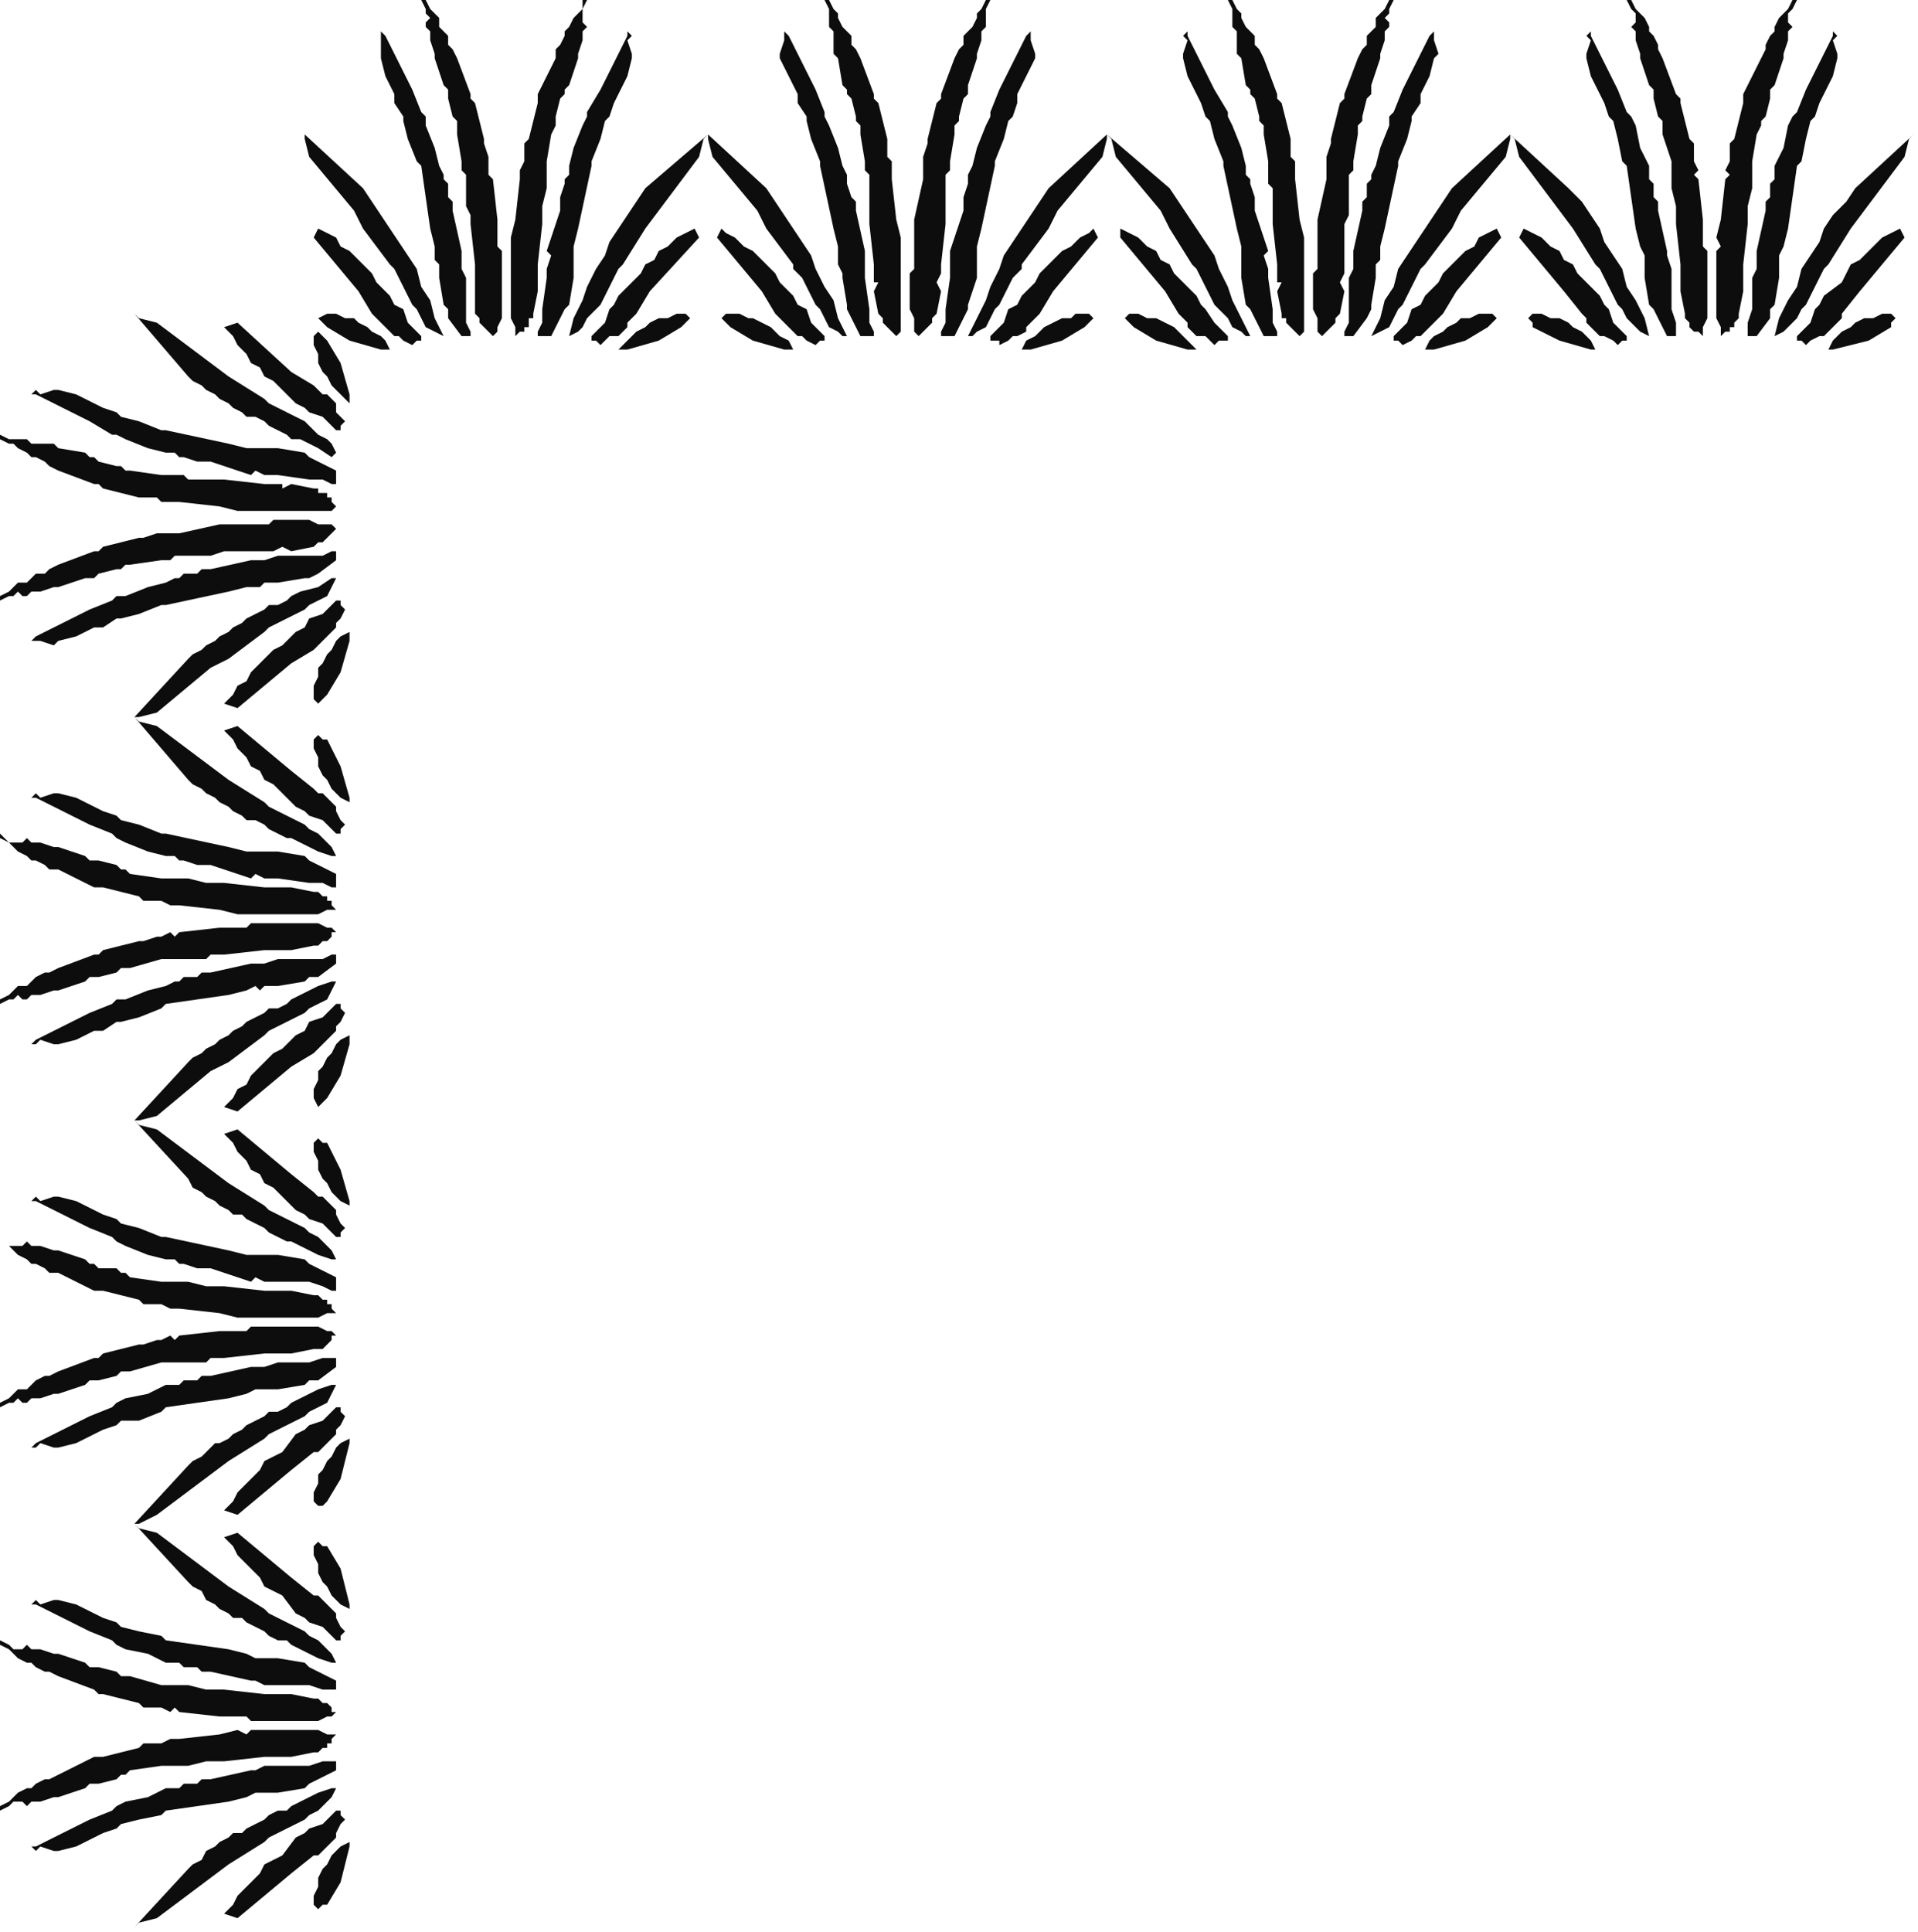 <?xml version="1.0" encoding="UTF-8" standalone="no"?>
<svg
   xmlns:dc="http://purl.org/dc/elements/1.1/"
   xmlns:cc="http://creativecommons.org/ns#"
   xmlns:rdf="http://www.w3.org/1999/02/22-rdf-syntax-ns#"
   xmlns:svg="http://www.w3.org/2000/svg"
   xmlns="http://www.w3.org/2000/svg"
   xmlns:sodipodi="http://sodipodi.sourceforge.net/DTD/sodipodi-0.dtd"
   xmlns:inkscape="http://www.inkscape.org/namespaces/inkscape"
   version="1.0"
   width="113.242mm"
   height="114.035mm"
   id="svg165"
   sodipodi:docname="CRNRN155.WMF">
  <sodipodi:namedview
     pagecolor="#ffffff"
     bordercolor="#666666"
     borderopacity="1"
     objecttolerance="10"
     gridtolerance="10"
     guidetolerance="10"
     inkscape:pageopacity="0"
     inkscape:pageshadow="2"
     inkscape:window-width="640"
     inkscape:window-height="480"
     id="namedview167" />
  <defs
     id="defs3">
    <pattern
       id="WMFhbasepattern"
       patternUnits="userSpaceOnUse"
       width="6"
       height="6"
       x="0"
       y="0" />
  </defs>
  <path
     style="fill:#0e0d0d;fill-rule:evenodd;fill-opacity:1;stroke:none;"
     d="  M 74,383   L 73,383   L 71,384   L 69,384   L 61,384   L 60,384   L 56,384   L 55,383   L 53,383   L 49,383   L 40,382   L 39,381   L 38,382   L 36,381   L 35,381   L 32,381   L 31,380   L 23,378   L 22,378   L 21,377   L 13,374   L 11,373   L 10,373   L 8,372   L 7,371   L 6,371   L 4,370   L 3,369   L 2,368   L 0,367   L 0,366   L 2,367   L 3,368   L 4,368   L 5,368   L 6,367   L 7,368   L 9,368   L 12,369   L 13,369   L 19,371   L 20,372   L 21,372   L 22,372   L 26,373   L 27,374   L 28,374   L 29,374   L 36,376   L 38,376   L 39,376   L 41,376   L 42,376   L 46,377   L 47,377   L 50,377   L 59,378   L 61,378   L 61,378   L 63,378   L 63,378   L 65,378   L 70,379   L 71,379   L 71,379   L 72,380   L 73,380   L 73,380   L 74,381   L 74,382   L 75,382   L 74,383  z "
     id="path5" />
  <path
     style="fill:#0e0d0d;fill-rule:evenodd;fill-opacity:1;stroke:none;"
     d="  M 380,74   L 380,73   L 381,71   L 381,69   L 381,61   L 381,60   L 381,56   L 380,55   L 380,53   L 380,49   L 379,40   L 378,39   L 379,38   L 378,36   L 378,35   L 378,32   L 377,31   L 375,23   L 375,22   L 374,21   L 371,13   L 370,11   L 370,10   L 369,8   L 368,7   L 368,6   L 367,4   L 366,3   L 365,2   L 364,0   L 363,0   L 364,2   L 365,3   L 365,4   L 365,5   L 364,6   L 365,7   L 365,9   L 366,12   L 366,13   L 368,19   L 369,20   L 369,21   L 369,22   L 370,26   L 371,27   L 371,28   L 371,30   L 373,36   L 373,38   L 373,39   L 373,41   L 373,42   L 374,46   L 374,48   L 374,50   L 375,59   L 375,61   L 375,61   L 375,63   L 375,63   L 375,65   L 376,70   L 376,71   L 376,71   L 377,72   L 377,73   L 377,73   L 378,74   L 379,74   L 380,75   L 380,74  z "
     id="path7" />
  <path
     style="fill:#0e0d0d;fill-rule:evenodd;fill-opacity:1;stroke:none;"
     d="  M 74,297   L 73,297   L 71,296   L 69,296   L 61,296   L 60,296   L 56,296   L 55,297   L 53,297   L 49,297   L 40,298   L 39,299   L 38,298   L 36,299   L 35,299   L 32,300   L 31,300   L 23,302   L 22,303   L 21,303   L 13,306   L 11,307   L 10,307   L 8,308   L 7,309   L 6,310   L 4,310   L 3,311   L 2,312   L 0,313   L 0,314   L 2,313   L 3,313   L 4,312   L 5,313   L 6,313   L 7,312   L 9,312   L 12,311   L 13,311   L 19,309   L 20,308   L 21,308   L 22,308   L 26,307   L 27,306   L 28,306   L 29,306   L 36,304   L 38,304   L 39,304   L 41,304   L 42,304   L 46,304   L 47,303   L 50,303   L 59,302   L 61,302   L 61,302   L 63,302   L 63,302   L 65,302   L 70,301   L 71,301   L 71,301   L 72,301   L 73,300   L 73,300   L 74,299   L 74,298   L 75,298   L 74,297  z "
     id="path9" />
  <path
     style="fill:#0e0d0d;fill-rule:evenodd;fill-opacity:1;stroke:none;"
     d="  M 294,74   L 294,73   L 294,71   L 293,69   L 293,61   L 294,60   L 294,56   L 294,55   L 294,53   L 294,49   L 296,40   L 296,39   L 296,38   L 296,36   L 296,35   L 297,32   L 297,31   L 299,23   L 300,22   L 300,21   L 303,13   L 304,11   L 305,10   L 305,8   L 306,7   L 307,6   L 307,4   L 308,3   L 309,2   L 310,0   L 311,0   L 310,2   L 310,3   L 309,4   L 310,5   L 310,6   L 309,7   L 309,9   L 308,12   L 308,13   L 306,19   L 306,20   L 306,21   L 305,22   L 304,26   L 304,27   L 303,28   L 303,30   L 302,36   L 302,38   L 301,39   L 301,41   L 301,42   L 301,46   L 301,48   L 300,50   L 300,59   L 300,61   L 300,61   L 299,63   L 299,63   L 300,65   L 299,70   L 298,71   L 298,71   L 298,72   L 297,73   L 297,73   L 296,74   L 296,74   L 295,75   L 294,74  z "
     id="path11" />
  <path
     style="fill:#0e0d0d;fill-rule:evenodd;fill-opacity:1;stroke:none;"
     d="  M 74,203   L 73,203   L 71,204   L 69,204   L 61,204   L 60,204   L 56,204   L 55,204   L 53,204   L 49,203   L 40,202   L 39,202   L 38,202   L 36,201   L 35,201   L 32,201   L 31,200   L 23,198   L 22,198   L 21,198   L 13,194   L 11,194   L 10,193   L 8,192   L 7,192   L 6,191   L 4,190   L 3,189   L 2,188   L 0,187   L 0,186   L 2,188   L 3,188   L 4,188   L 5,188   L 6,187   L 7,188   L 9,188   L 12,189   L 13,189   L 19,191   L 20,192   L 21,192   L 22,192   L 26,193   L 27,194   L 28,194   L 29,195   L 36,196   L 38,196   L 39,196   L 41,196   L 42,196   L 46,197   L 47,197   L 50,197   L 59,198   L 61,198   L 61,198   L 63,198   L 63,198   L 65,198   L 70,199   L 71,199   L 71,199   L 72,200   L 73,200   L 73,201   L 74,201   L 74,202   L 75,203   L 74,203  z "
     id="path13" />
  <path
     style="fill:#0e0d0d;fill-rule:evenodd;fill-opacity:1;stroke:none;"
     d="  M 201,74   L 201,73   L 201,71   L 201,69   L 201,61   L 201,60   L 201,56   L 201,55   L 201,53   L 200,49   L 199,40   L 199,39   L 199,38   L 199,36   L 198,35   L 198,32   L 198,31   L 196,23   L 195,22   L 195,21   L 192,13   L 191,11   L 190,10   L 190,8   L 189,7   L 188,6   L 187,4   L 187,3   L 186,2   L 185,0   L 184,0   L 185,2   L 185,3   L 185,4   L 185,5   L 185,6   L 186,7   L 186,9   L 186,12   L 187,13   L 188,19   L 189,20   L 189,21   L 190,22   L 191,26   L 191,27   L 192,28   L 192,30   L 193,36   L 193,38   L 194,39   L 194,41   L 194,42   L 194,46   L 194,48   L 194,50   L 195,59   L 195,61   L 195,61   L 195,63   L 196,63   L 195,65   L 196,70   L 197,71   L 197,71   L 197,72   L 198,73   L 198,73   L 199,74   L 199,74   L 200,75   L 201,74  z "
     id="path15" />
  <path
     style="fill:#0e0d0d;fill-rule:evenodd;fill-opacity:1;stroke:none;"
     d="  M 74,117   L 73,117   L 71,117   L 69,116   L 61,116   L 60,117   L 56,117   L 55,117   L 53,117   L 49,117   L 40,119   L 39,119   L 38,119   L 36,119   L 35,119   L 32,120   L 31,120   L 23,122   L 22,123   L 21,123   L 13,126   L 11,127   L 10,128   L 8,128   L 7,129   L 6,130   L 4,130   L 3,131   L 2,132   L 0,133   L 0,134   L 2,133   L 3,133   L 4,132   L 5,133   L 6,133   L 7,132   L 9,132   L 12,131   L 13,131   L 19,129   L 20,129   L 21,129   L 22,128   L 26,127   L 27,127   L 28,126   L 29,126   L 36,125   L 38,125   L 39,124   L 41,124   L 42,124   L 46,124   L 47,124   L 50,123   L 59,123   L 61,123   L 61,123   L 63,122   L 63,122   L 65,123   L 70,122   L 71,121   L 71,121   L 72,121   L 73,120   L 73,120   L 74,119   L 74,119   L 75,118   L 74,117  z "
     id="path17" />
  <path
     style="fill:#0e0d0d;fill-rule:evenodd;fill-opacity:1;stroke:none;"
     d="  M 115,74   L 115,73   L 114,71   L 114,69   L 114,61   L 114,60   L 114,56   L 114,55   L 114,53   L 115,49   L 116,40   L 116,39   L 116,38   L 117,36   L 117,35   L 117,32   L 118,31   L 120,23   L 120,22   L 120,21   L 124,13   L 124,11   L 125,10   L 126,8   L 126,7   L 127,6   L 128,4   L 129,3   L 130,2   L 130,0   L 131,0   L 130,2   L 130,3   L 130,4   L 130,5   L 131,6   L 130,7   L 130,9   L 129,12   L 129,13   L 127,19   L 126,20   L 126,21   L 125,22   L 124,26   L 124,27   L 124,28   L 123,30   L 122,36   L 122,38   L 122,39   L 122,41   L 122,42   L 121,46   L 121,48   L 121,50   L 120,59   L 120,61   L 120,61   L 120,63   L 120,63   L 120,65   L 119,70   L 119,71   L 118,71   L 118,72   L 118,73   L 117,73   L 117,74   L 116,74   L 115,75   L 115,74  z "
     id="path19" />
  <path
     style="fill:#0e0d0d;fill-rule:evenodd;fill-opacity:1;stroke:none;"
     d="  M 74,387   L 73,387   L 71,386   L 69,386   L 61,386   L 60,386   L 56,386   L 55,387   L 53,386   L 49,387   L 40,388   L 39,388   L 38,388   L 36,389   L 35,389   L 32,389   L 31,390   L 23,392   L 22,392   L 21,392   L 13,396   L 11,397   L 10,397   L 8,398   L 7,399   L 6,399   L 4,400   L 3,401   L 2,402   L 0,403   L 0,404   L 2,403   L 3,402   L 4,402   L 5,402   L 6,403   L 7,402   L 9,402   L 12,401   L 13,401   L 19,399   L 20,398   L 21,398   L 22,398   L 26,397   L 27,396   L 28,396   L 29,395   L 36,394   L 38,394   L 39,394   L 41,394   L 42,394   L 46,393   L 47,393   L 50,393   L 59,392   L 61,392   L 61,392   L 63,392   L 63,392   L 65,392   L 70,391   L 71,391   L 71,391   L 72,390   L 73,390   L 73,389   L 74,389   L 74,388   L 75,387   L 74,387  z "
     id="path21" />
  <path
     style="fill:#0e0d0d;fill-rule:evenodd;fill-opacity:1;stroke:none;"
     d="  M 384,74   L 384,73   L 383,71   L 383,69   L 383,61   L 383,60   L 383,56   L 384,55   L 383,53   L 384,49   L 385,40   L 386,39   L 385,38   L 386,36   L 386,35   L 386,32   L 387,31   L 389,23   L 389,22   L 389,21   L 393,13   L 394,11   L 394,10   L 395,8   L 396,7   L 396,6   L 397,4   L 398,3   L 399,2   L 400,0   L 401,0   L 400,2   L 399,3   L 399,4   L 399,5   L 400,6   L 399,7   L 399,9   L 398,12   L 398,13   L 396,19   L 395,20   L 395,21   L 395,22   L 394,26   L 393,27   L 393,28   L 392,30   L 391,36   L 391,38   L 391,39   L 391,41   L 391,42   L 390,46   L 390,48   L 390,50   L 389,59   L 389,61   L 389,61   L 389,63   L 389,63   L 389,65   L 388,70   L 388,71   L 388,71   L 387,72   L 387,73   L 386,73   L 386,74   L 385,74   L 384,75   L 384,74  z "
     id="path23" />
  <path
     style="fill:#0e0d0d;fill-rule:evenodd;fill-opacity:1;stroke:none;"
     d="  M 74,293   L 73,293   L 71,294   L 69,294   L 61,294   L 60,294   L 56,294   L 55,294   L 53,294   L 49,293   L 40,292   L 39,292   L 38,292   L 36,291   L 35,291   L 32,291   L 31,290   L 23,288   L 22,288   L 21,288   L 13,284   L 11,284   L 10,283   L 8,282   L 7,282   L 6,281   L 4,280   L 3,279   L 2,278   L 0,277   L 0,277   L 2,278   L 3,278   L 4,278   L 5,278   L 6,277   L 7,278   L 9,278   L 12,279   L 13,279   L 19,281   L 20,282   L 21,282   L 22,283   L 26,283   L 27,284   L 28,284   L 29,285   L 36,286   L 38,286   L 39,286   L 41,286   L 42,286   L 46,287   L 47,287   L 50,287   L 59,288   L 61,288   L 61,288   L 63,288   L 63,288   L 65,288   L 70,289   L 71,289   L 71,289   L 72,290   L 73,290   L 73,291   L 74,291   L 74,292   L 75,293   L 74,293  z "
     id="path25" />
  <path
     style="fill:#0e0d0d;fill-rule:evenodd;fill-opacity:1;stroke:none;"
     d="  M 291,74   L 291,73   L 291,71   L 291,69   L 291,61   L 291,60   L 291,56   L 291,55   L 291,53   L 290,49   L 289,40   L 289,39   L 289,38   L 289,36   L 288,35   L 288,32   L 288,31   L 286,23   L 285,22   L 285,21   L 282,13   L 281,11   L 280,10   L 280,8   L 279,7   L 278,6   L 277,4   L 277,3   L 276,2   L 275,0   L 274,0   L 275,2   L 275,3   L 275,4   L 275,5   L 275,6   L 276,7   L 276,9   L 276,12   L 277,13   L 278,19   L 279,20   L 279,21   L 280,22   L 281,26   L 281,27   L 282,28   L 282,30   L 283,36   L 283,38   L 283,39   L 283,41   L 284,42   L 284,46   L 284,48   L 284,50   L 285,59   L 285,61   L 285,61   L 285,63   L 286,63   L 285,65   L 286,70   L 286,71   L 287,71   L 287,72   L 288,73   L 288,73   L 289,74   L 289,74   L 290,75   L 291,74  z "
     id="path27" />
  <path
     style="fill:#0e0d0d;fill-rule:evenodd;fill-opacity:1;stroke:none;"
     d="  M 74,207   L 73,207   L 71,206   L 69,206   L 61,206   L 60,206   L 56,206   L 55,207   L 53,207   L 49,207   L 40,208   L 39,209   L 38,208   L 36,209   L 35,209   L 32,210   L 31,210   L 23,212   L 22,213   L 21,213   L 13,216   L 11,217   L 10,217   L 8,218   L 7,219   L 6,220   L 4,220   L 3,221   L 2,222   L 0,223   L 0,224   L 2,223   L 3,223   L 4,222   L 5,223   L 6,223   L 7,222   L 9,222   L 12,221   L 13,221   L 19,219   L 20,218   L 21,218   L 22,218   L 26,217   L 27,216   L 28,216   L 29,216   L 36,214   L 38,214   L 39,214   L 41,214   L 42,214   L 46,214   L 47,213   L 50,213   L 59,212   L 61,212   L 61,212   L 63,212   L 63,212   L 65,212   L 70,211   L 71,211   L 71,211   L 72,210   L 73,210   L 73,210   L 74,209   L 74,208   L 75,208   L 74,207  z "
     id="path29" />
  <path
     style="fill:#0e0d0d;fill-rule:evenodd;fill-opacity:1;stroke:none;"
     d="  M 204,74   L 204,73   L 204,71   L 203,69   L 203,61   L 204,60   L 204,56   L 204,55   L 204,53   L 204,49   L 206,40   L 206,39   L 206,38   L 206,36   L 206,35   L 207,32   L 207,31   L 209,23   L 210,22   L 210,21   L 213,13   L 214,11   L 215,10   L 215,8   L 216,7   L 217,6   L 218,4   L 218,3   L 219,2   L 220,0   L 221,0   L 220,2   L 220,3   L 220,4   L 220,5   L 220,6   L 219,7   L 219,9   L 218,12   L 218,13   L 216,19   L 216,20   L 216,21   L 215,22   L 214,26   L 214,27   L 213,28   L 213,30   L 212,36   L 212,38   L 211,39   L 211,41   L 211,42   L 211,46   L 211,48   L 211,50   L 210,59   L 210,61   L 210,61   L 209,63   L 209,63   L 210,65   L 209,70   L 208,71   L 208,71   L 208,72   L 207,73   L 207,73   L 206,74   L 206,74   L 205,75   L 204,74  z "
     id="path31" />
  <path
     style="fill:#0e0d0d;fill-rule:evenodd;fill-opacity:1;stroke:none;"
     d="  M 74,114   L 73,114   L 71,114   L 69,114   L 61,114   L 60,114   L 56,114   L 55,114   L 53,114   L 49,113   L 40,112   L 39,112   L 38,112   L 36,112   L 35,111   L 32,111   L 31,111   L 23,109   L 22,108   L 21,108   L 13,105   L 11,104   L 10,103   L 8,102   L 7,102   L 6,101   L 4,100   L 3,99   L 2,99   L 0,98   L 0,97   L 2,98   L 3,98   L 4,98   L 5,98   L 6,98   L 7,99   L 9,99   L 12,99   L 13,100   L 19,101   L 20,102   L 21,102   L 22,103   L 26,104   L 27,104   L 28,105   L 29,105   L 36,106   L 38,106   L 39,106   L 41,106   L 42,107   L 46,107   L 47,107   L 50,107   L 59,108   L 61,108   L 61,108   L 63,108   L 63,109   L 65,108   L 70,109   L 71,109   L 71,110   L 72,110   L 73,110   L 73,111   L 74,111   L 74,112   L 75,113   L 74,114  z "
     id="path33" />
  <path
     style="fill:#0e0d0d;fill-rule:evenodd;fill-opacity:1;stroke:none;"
     d="  M 111,74   L 111,73   L 112,71   L 112,69   L 112,61   L 112,60   L 112,56   L 111,55   L 111,53   L 111,49   L 110,40   L 109,39   L 109,38   L 109,36   L 109,35   L 108,32   L 108,31   L 106,23   L 105,22   L 105,21   L 102,13   L 101,11   L 100,10   L 100,8   L 99,7   L 98,6   L 98,4   L 97,3   L 96,2   L 95,0   L 94,0   L 95,2   L 95,3   L 96,4   L 95,5   L 95,6   L 96,7   L 96,9   L 97,12   L 97,13   L 99,19   L 100,20   L 100,21   L 100,22   L 101,26   L 102,27   L 102,28   L 102,30   L 103,36   L 103,38   L 104,39   L 104,41   L 104,42   L 104,46   L 105,48   L 105,50   L 106,59   L 106,61   L 106,61   L 106,63   L 106,63   L 106,65   L 106,70   L 107,71   L 107,71   L 107,72   L 108,73   L 108,73   L 109,74   L 109,74   L 110,75   L 111,74  z "
     id="path35" />
  <path
     style="fill:#0e0d0d;fill-rule:evenodd;fill-opacity:1;stroke:none;"
     d="  M 75,377   L 74,377   L 72,377   L 69,376   L 62,376   L 59,376   L 57,375   L 56,375   L 47,373   L 45,373   L 44,372   L 41,372   L 40,371   L 39,371   L 37,371   L 33,369   L 28,368   L 26,367   L 25,366   L 20,364   L 8,358   L 7,358   L 8,357   L 9,358   L 12,357   L 13,357   L 17,358   L 21,360   L 23,361   L 26,362   L 27,363   L 31,364   L 36,365   L 37,366   L 51,368   L 55,369   L 57,370   L 58,370   L 59,370   L 61,370   L 62,370   L 68,371   L 69,372   L 71,373   L 75,375   L 75,377   L 75,377  z "
     id="path37" />
  <path
     style="fill:#0e0d0d;fill-rule:evenodd;fill-opacity:1;stroke:none;"
     d="  M 374,75   L 374,74   L 374,72   L 373,69   L 373,62   L 373,60   L 372,57   L 372,56   L 370,47   L 370,45   L 369,44   L 369,41   L 368,40   L 368,39   L 368,37   L 366,33   L 365,28   L 364,26   L 363,25   L 361,20   L 355,8   L 355,7   L 354,8   L 355,9   L 354,12   L 354,13   L 355,17   L 357,21   L 358,23   L 359,26   L 360,27   L 361,31   L 362,36   L 363,37   L 365,51   L 366,55   L 367,57   L 367,58   L 367,59   L 367,61   L 367,62   L 368,68   L 369,69   L 370,71   L 372,75   L 374,75   L 374,75  z "
     id="path39" />
  <path
     style="fill:#0e0d0d;fill-rule:evenodd;fill-opacity:1;stroke:none;"
     d="  M 75,303   L 74,303   L 72,303   L 69,304   L 62,304   L 59,305   L 57,305   L 56,305   L 47,307   L 45,307   L 44,308   L 41,308   L 40,309   L 39,309   L 37,309   L 33,311   L 28,312   L 26,313   L 25,314   L 20,316   L 8,322   L 7,323   L 8,323   L 9,322   L 12,323   L 13,323   L 17,322   L 21,320   L 23,319   L 26,318   L 27,317   L 31,317   L 36,315   L 37,314   L 51,312   L 55,311   L 57,310   L 58,310   L 59,310   L 61,310   L 62,310   L 68,309   L 69,308   L 71,308   L 75,305   L 75,303   L 75,303  z "
     id="path41" />
  <path
     style="fill:#0e0d0d;fill-rule:evenodd;fill-opacity:1;stroke:none;"
     d="  M 300,75   L 300,74   L 301,72   L 301,69   L 301,62   L 302,60   L 302,57   L 302,56   L 304,47   L 304,45   L 305,44   L 305,41   L 306,40   L 306,39   L 307,37   L 308,33   L 310,28   L 310,26   L 311,25   L 313,20   L 319,8   L 320,7   L 320,8   L 320,9   L 321,12   L 320,13   L 319,17   L 317,21   L 317,23   L 315,26   L 315,27   L 314,31   L 312,36   L 312,37   L 309,51   L 308,55   L 308,57   L 308,58   L 307,59   L 307,61   L 307,62   L 306,68   L 306,69   L 305,71   L 302,75   L 300,75   L 300,75  z "
     id="path43" />
  <path
     style="fill:#0e0d0d;fill-rule:evenodd;fill-opacity:1;stroke:none;"
     d="  M 75,198   L 74,198   L 72,197   L 69,197   L 62,196   L 59,196   L 57,195   L 56,196   L 47,193   L 45,193   L 44,193   L 41,192   L 40,192   L 39,191   L 37,191   L 33,190   L 28,188   L 26,187   L 25,186   L 20,184   L 8,178   L 7,178   L 8,177   L 9,178   L 12,177   L 13,177   L 17,178   L 21,180   L 23,181   L 26,182   L 27,183   L 31,184   L 36,186   L 37,186   L 51,189   L 55,190   L 57,190   L 58,190   L 59,190   L 61,190   L 62,190   L 68,191   L 69,192   L 71,193   L 75,195   L 75,197   L 75,198  z "
     id="path45" />
  <path
     style="fill:#0e0d0d;fill-rule:evenodd;fill-opacity:1;stroke:none;"
     d="  M 195,75   L 195,74   L 194,72   L 194,69   L 193,62   L 193,60   L 193,57   L 193,56   L 191,47   L 191,45   L 190,44   L 189,41   L 189,40   L 189,39   L 188,37   L 187,33   L 185,28   L 184,26   L 184,25   L 182,20   L 176,8   L 175,7   L 175,8   L 175,9   L 174,12   L 174,13   L 176,17   L 178,21   L 178,23   L 180,26   L 180,27   L 181,31   L 183,36   L 183,37   L 186,51   L 187,55   L 187,57   L 187,58   L 187,59   L 188,61   L 188,62   L 189,68   L 189,69   L 190,71   L 192,75   L 195,75   L 195,75  z "
     id="path47" />
  <path
     style="fill:#0e0d0d;fill-rule:evenodd;fill-opacity:1;stroke:none;"
     d="  M 75,123   L 74,123   L 72,124   L 69,124   L 62,124   L 59,125   L 57,125   L 56,125   L 47,127   L 45,127   L 44,128   L 41,128   L 40,129   L 39,129   L 37,130   L 33,131   L 28,133   L 26,133   L 25,134   L 20,136   L 8,142   L 7,143   L 8,143   L 9,143   L 12,144   L 13,143   L 17,142   L 21,140   L 23,140   L 26,138   L 27,138   L 31,137   L 36,135   L 37,135   L 51,132   L 55,131   L 57,131   L 58,131   L 59,130   L 61,130   L 62,130   L 68,129   L 69,129   L 71,128   L 75,125   L 75,123   L 75,123  z "
     id="path49" />
  <path
     style="fill:#0e0d0d;fill-rule:evenodd;fill-opacity:1;stroke:none;"
     d="  M 120,75   L 120,74   L 121,72   L 121,69   L 122,62   L 122,60   L 123,57   L 122,56   L 125,47   L 125,45   L 125,44   L 126,41   L 126,40   L 127,39   L 127,37   L 128,33   L 130,28   L 131,26   L 131,25   L 134,20   L 140,8   L 140,7   L 141,8   L 140,9   L 141,12   L 141,13   L 140,17   L 138,21   L 137,23   L 136,26   L 135,27   L 134,31   L 132,36   L 132,37   L 129,51   L 128,55   L 128,57   L 128,58   L 128,59   L 128,61   L 128,62   L 127,68   L 126,69   L 125,71   L 123,75   L 121,75   L 120,75  z "
     id="path51" />
  <path
     style="fill:#0e0d0d;fill-rule:evenodd;fill-opacity:1;stroke:none;"
     d="  M 75,393   L 74,393   L 72,393   L 69,394   L 62,394   L 59,394   L 57,395   L 56,395   L 47,397   L 45,397   L 44,398   L 41,398   L 40,399   L 39,399   L 37,399   L 33,401   L 28,402   L 26,403   L 25,404   L 20,406   L 8,412   L 7,412   L 8,413   L 9,412   L 12,413   L 13,413   L 17,412   L 21,410   L 23,409   L 26,408   L 27,407   L 31,406   L 36,405   L 37,404   L 51,402   L 55,401   L 57,400   L 58,400   L 59,400   L 61,400   L 62,400   L 68,399   L 69,398   L 71,397   L 75,395   L 75,393   L 75,393  z "
     id="path53" />
  <path
     style="fill:#0e0d0d;fill-rule:evenodd;fill-opacity:1;stroke:none;"
     d="  M 390,75   L 390,74   L 390,72   L 391,69   L 391,62   L 392,60   L 392,57   L 392,56   L 394,47   L 394,45   L 395,44   L 395,41   L 396,40   L 396,39   L 396,37   L 398,33   L 399,28   L 400,26   L 401,25   L 403,20   L 409,8   L 409,7   L 410,8   L 409,9   L 410,12   L 410,13   L 409,17   L 407,21   L 406,23   L 405,26   L 404,27   L 403,31   L 402,36   L 401,37   L 399,51   L 398,55   L 397,57   L 397,58   L 397,59   L 397,61   L 397,62   L 396,68   L 395,69   L 395,71   L 392,75   L 390,75   L 390,75  z "
     id="path55" />
  <path
     style="fill:#0e0d0d;fill-rule:evenodd;fill-opacity:1;stroke:none;"
     d="  M 75,288   L 74,288   L 72,287   L 69,286   L 62,286   L 59,286   L 57,285   L 56,286   L 47,283   L 45,283   L 44,283   L 41,282   L 40,282   L 39,281   L 37,281   L 33,280   L 28,278   L 26,277   L 25,276   L 20,274   L 8,268   L 7,268   L 8,267   L 9,268   L 12,267   L 13,267   L 17,268   L 21,270   L 23,271   L 26,272   L 27,273   L 31,274   L 36,276   L 37,276   L 51,279   L 55,280   L 57,280   L 58,280   L 59,280   L 61,280   L 62,280   L 68,281   L 69,282   L 71,283   L 75,285   L 75,287   L 75,288  z "
     id="path57" />
  <path
     style="fill:#0e0d0d;fill-rule:evenodd;fill-opacity:1;stroke:none;"
     d="  M 285,75   L 285,74   L 284,72   L 284,69   L 283,62   L 283,60   L 282,57   L 283,56   L 280,47   L 280,45   L 280,44   L 279,41   L 279,40   L 278,39   L 278,37   L 277,33   L 275,28   L 274,26   L 274,25   L 271,20   L 265,8   L 265,7   L 264,8   L 265,9   L 264,12   L 264,13   L 265,17   L 267,21   L 268,23   L 269,26   L 270,27   L 271,31   L 273,36   L 273,37   L 276,51   L 277,55   L 277,57   L 277,58   L 277,59   L 277,61   L 277,62   L 278,68   L 279,69   L 280,71   L 282,75   L 284,75   L 285,75  z "
     id="path59" />
  <path
     style="fill:#0e0d0d;fill-rule:evenodd;fill-opacity:1;stroke:none;"
     d="  M 75,213   L 74,213   L 72,214   L 69,214   L 62,214   L 59,215   L 57,215   L 56,215   L 47,217   L 45,217   L 44,218   L 41,218   L 40,219   L 39,219   L 37,220   L 33,221   L 28,223   L 26,223   L 25,224   L 20,226   L 8,232   L 7,233   L 8,233   L 9,232   L 12,233   L 13,233   L 17,232   L 21,230   L 23,230   L 26,228   L 27,228   L 31,227   L 36,225   L 37,224   L 51,222   L 55,221   L 57,220   L 58,221   L 59,220   L 61,220   L 62,220   L 68,219   L 69,218   L 71,218   L 75,215   L 75,213   L 75,213  z "
     id="path61" />
  <path
     style="fill:#0e0d0d;fill-rule:evenodd;fill-opacity:1;stroke:none;"
     d="  M 210,75   L 210,74   L 211,72   L 211,69   L 212,62   L 212,60   L 212,57   L 212,56   L 215,47   L 215,45   L 215,44   L 216,41   L 216,40   L 216,39   L 217,37   L 218,33   L 220,28   L 221,26   L 221,25   L 223,20   L 229,8   L 230,7   L 230,8   L 230,9   L 231,12   L 231,13   L 229,17   L 227,21   L 227,23   L 226,26   L 225,27   L 224,31   L 222,36   L 222,37   L 219,51   L 218,55   L 218,57   L 218,58   L 218,59   L 218,61   L 218,62   L 216,68   L 216,69   L 215,71   L 213,75   L 210,75   L 210,75  z "
     id="path63" />
  <path
     style="fill:#0e0d0d;fill-rule:evenodd;fill-opacity:1;stroke:none;"
     d="  M 75,108   L 74,108   L 72,107   L 69,107   L 62,106   L 59,106   L 57,105   L 56,106   L 47,103   L 45,103   L 44,103   L 41,102   L 40,102   L 39,101   L 37,101   L 33,100   L 28,98   L 26,97   L 25,97   L 20,94   L 8,88   L 7,88   L 8,87   L 9,88   L 12,87   L 13,87   L 17,88   L 21,90   L 23,91   L 26,92   L 27,93   L 31,94   L 36,96   L 37,96   L 51,99   L 55,100   L 57,100   L 58,100   L 59,100   L 61,100   L 62,100   L 68,101   L 69,102   L 71,103   L 75,105   L 75,107   L 75,108  z "
     id="path65" />
  <path
     style="fill:#0e0d0d;fill-rule:evenodd;fill-opacity:1;stroke:none;"
     d="  M 105,75   L 105,74   L 104,72   L 104,69   L 104,62   L 103,60   L 103,57   L 103,56   L 101,47   L 101,45   L 100,44   L 100,41   L 99,40   L 99,39   L 98,37   L 97,33   L 95,28   L 95,26   L 94,25   L 92,20   L 86,8   L 85,7   L 85,8   L 85,9   L 85,12   L 85,13   L 86,17   L 88,21   L 88,23   L 90,26   L 90,27   L 91,31   L 93,36   L 94,37   L 96,51   L 97,55   L 97,57   L 97,58   L 98,59   L 98,61   L 98,62   L 99,68   L 100,69   L 100,71   L 103,75   L 105,75   L 105,75  z "
     id="path67" />
  <path
     style="fill:#0e0d0d;fill-rule:evenodd;fill-opacity:1;stroke:none;"
     d="  M 74,371   L 71,370   L 67,368   L 65,367   L 64,366   L 62,366   L 60,365   L 59,364   L 57,363   L 55,362   L 54,361   L 52,361   L 51,360   L 49,359   L 48,358   L 46,357   L 45,355   L 43,354   L 42,353   L 30,340   L 31,341   L 35,342   L 47,351   L 51,354   L 59,359   L 60,360   L 62,361   L 64,362   L 66,363   L 68,364   L 69,365   L 71,366   L 73,368   L 74,369   L 75,371   L 74,371  z "
     id="path69" />
  <path
     style="fill:#0e0d0d;fill-rule:evenodd;fill-opacity:1;stroke:none;"
     d="  M 368,75   L 367,71   L 365,67   L 363,64   L 362,60   L 360,57   L 358,54   L 357,51   L 355,48   L 353,45   L 350,42   L 337,30   L 338,31   L 339,35   L 348,47   L 351,51   L 356,59   L 357,60   L 358,62   L 359,64   L 360,66   L 361,68   L 362,69   L 363,71   L 365,73   L 366,74   L 368,75   L 368,75  z "
     id="path71" />
  <path
     style="fill:#0e0d0d;fill-rule:evenodd;fill-opacity:1;stroke:none;"
     d="  M 74,309   L 71,310   L 67,312   L 65,313   L 64,314   L 62,315   L 60,315   L 59,316   L 57,317   L 55,318   L 54,319   L 52,320   L 51,321   L 49,322   L 48,322   L 46,324   L 45,325   L 43,326   L 42,327   L 30,340   L 31,340   L 35,338   L 47,329   L 51,326   L 59,321   L 60,320   L 62,319   L 64,318   L 66,317   L 68,316   L 69,315   L 71,314   L 73,313   L 74,311   L 75,309   L 74,309  z "
     id="path73" />
  <path
     style="fill:#0e0d0d;fill-rule:evenodd;fill-opacity:1;stroke:none;"
     d="  M 306,75   L 308,71   L 309,67   L 311,64   L 312,60   L 314,57   L 316,54   L 318,51   L 320,48   L 322,45   L 324,42   L 337,30   L 337,31   L 336,35   L 326,47   L 324,51   L 318,59   L 317,60   L 316,62   L 315,64   L 314,66   L 313,68   L 312,69   L 311,71   L 310,73   L 308,74   L 306,75   L 306,75  z "
     id="path75" />
  <path
     style="fill:#0e0d0d;fill-rule:evenodd;fill-opacity:1;stroke:none;"
     d="  M 74,191   L 71,190   L 67,188   L 65,187   L 64,187   L 62,186   L 60,185   L 59,184   L 57,183   L 55,183   L 54,182   L 52,181   L 51,180   L 49,179   L 48,178   L 46,177   L 45,176   L 43,175   L 42,174   L 30,160   L 31,161   L 35,162   L 47,171   L 51,174   L 59,179   L 60,180   L 62,181   L 64,182   L 66,183   L 68,184   L 69,185   L 71,186   L 73,188   L 74,189   L 75,191   L 74,191  z "
     id="path77" />
  <path
     style="fill:#0e0d0d;fill-rule:evenodd;fill-opacity:1;stroke:none;"
     d="  M 189,75   L 187,71   L 186,67   L 184,64   L 182,60   L 181,57   L 179,54   L 177,51   L 175,48   L 173,45   L 171,42   L 158,30   L 158,31   L 159,35   L 169,47   L 171,51   L 177,59   L 177,60   L 179,62   L 180,64   L 181,66   L 182,68   L 183,69   L 184,71   L 185,73   L 187,74   L 188,75   L 189,75  z "
     id="path79" />
  <path
     style="fill:#0e0d0d;fill-rule:evenodd;fill-opacity:1;stroke:none;"
     d="  M 74,129   L 71,131   L 67,132   L 65,133   L 64,134   L 62,135   L 60,135   L 59,136   L 57,137   L 55,138   L 54,139   L 52,140   L 51,141   L 49,142   L 48,143   L 46,144   L 45,145   L 43,146   L 42,147   L 30,160   L 31,160   L 35,159   L 47,149   L 51,147   L 59,141   L 60,140   L 62,139   L 64,138   L 66,137   L 68,136   L 69,135   L 71,134   L 73,133   L 74,131   L 75,129   L 74,129  z "
     id="path81" />
  <path
     style="fill:#0e0d0d;fill-rule:evenodd;fill-opacity:1;stroke:none;"
     d="  M 127,75   L 128,71   L 130,67   L 131,64   L 133,60   L 135,57   L 136,54   L 138,51   L 140,48   L 142,45   L 144,42   L 158,30   L 157,31   L 156,35   L 147,47   L 144,51   L 139,59   L 138,60   L 137,62   L 136,64   L 135,66   L 134,68   L 133,69   L 131,71   L 130,73   L 129,74   L 127,75   L 127,75  z "
     id="path83" />
  <path
     style="fill:#0e0d0d;fill-rule:evenodd;fill-opacity:1;stroke:none;"
     d="  M 74,399   L 71,400   L 67,402   L 65,403   L 64,404   L 62,404   L 60,405   L 59,406   L 57,407   L 55,408   L 54,409   L 52,409   L 51,410   L 49,411   L 48,412   L 46,413   L 45,415   L 43,416   L 42,417   L 30,430   L 31,429   L 35,428   L 47,419   L 51,416   L 59,411   L 60,410   L 62,409   L 64,408   L 66,407   L 68,406   L 69,405   L 71,404   L 73,402   L 74,401   L 75,399   L 74,399  z "
     id="path85" />
  <path
     style="fill:#0e0d0d;fill-rule:evenodd;fill-opacity:1;stroke:none;"
     d="  M 396,75   L 397,71   L 399,67   L 401,64   L 402,60   L 404,57   L 406,54   L 407,51   L 409,48   L 412,45   L 414,42   L 427,30   L 426,31   L 425,35   L 416,47   L 413,51   L 408,59   L 407,60   L 406,62   L 405,64   L 404,66   L 403,68   L 402,69   L 401,71   L 399,73   L 398,74   L 396,75   L 396,75  z "
     id="path87" />
  <path
     style="fill:#0e0d0d;fill-rule:evenodd;fill-opacity:1;stroke:none;"
     d="  M 74,281   L 71,280   L 67,278   L 65,277   L 64,277   L 62,276   L 60,275   L 59,274   L 57,273   L 55,272   L 54,271   L 52,271   L 51,270   L 49,269   L 48,268   L 46,267   L 45,266   L 43,265   L 42,263   L 30,250   L 31,251   L 35,252   L 47,261   L 51,264   L 59,269   L 60,270   L 62,271   L 64,272   L 66,273   L 68,274   L 69,275   L 71,276   L 73,278   L 74,279   L 75,281   L 74,281  z "
     id="path89" />
  <path
     style="fill:#0e0d0d;fill-rule:evenodd;fill-opacity:1;stroke:none;"
     d="  M 279,75   L 277,71   L 275,67   L 274,64   L 272,60   L 271,57   L 269,54   L 267,51   L 265,48   L 263,45   L 261,42   L 247,30   L 248,31   L 249,35   L 259,47   L 261,51   L 266,59   L 267,60   L 268,62   L 269,64   L 270,66   L 271,68   L 272,69   L 274,71   L 275,73   L 277,74   L 278,75   L 279,75  z "
     id="path91" />
  <path
     style="fill:#0e0d0d;fill-rule:evenodd;fill-opacity:1;stroke:none;"
     d="  M 74,219   L 71,220   L 67,222   L 65,223   L 64,224   L 62,225   L 60,225   L 59,226   L 57,227   L 55,228   L 54,229   L 52,230   L 51,231   L 49,232   L 48,233   L 46,234   L 45,235   L 43,236   L 42,237   L 30,250   L 31,250   L 35,249   L 47,239   L 51,237   L 59,231   L 60,230   L 62,229   L 64,228   L 66,227   L 68,226   L 69,225   L 71,224   L 73,223   L 74,221   L 75,219   L 74,219  z "
     id="path93" />
  <path
     style="fill:#0e0d0d;fill-rule:evenodd;fill-opacity:1;stroke:none;"
     d="  M 216,75   L 218,71   L 220,67   L 221,64   L 223,60   L 224,57   L 226,54   L 228,51   L 230,48   L 232,45   L 234,42   L 247,30   L 247,31   L 246,35   L 236,47   L 234,51   L 228,59   L 228,60   L 226,62   L 225,64   L 224,66   L 223,68   L 222,69   L 221,71   L 220,73   L 218,74   L 217,75   L 216,75  z "
     id="path95" />
  <path
     style="fill:#0e0d0d;fill-rule:evenodd;fill-opacity:1;stroke:none;"
     d="  M 74,102   L 71,100   L 67,98   L 65,98   L 64,97   L 62,96   L 60,95   L 59,94   L 57,93   L 55,93   L 54,92   L 52,91   L 51,90   L 49,89   L 48,88   L 46,87   L 45,86   L 43,85   L 42,84   L 30,70   L 31,71   L 35,72   L 47,81   L 51,84   L 59,89   L 60,90   L 62,91   L 64,92   L 66,93   L 68,94   L 69,95   L 71,97   L 73,98   L 74,99   L 75,101   L 74,102  z "
     id="path97" />
  <path
     style="fill:#0e0d0d;fill-rule:evenodd;fill-opacity:1;stroke:none;"
     d="  M 99,75   L 97,71   L 96,67   L 94,64   L 93,60   L 91,57   L 89,54   L 87,51   L 85,48   L 83,45   L 81,42   L 68,30   L 68,31   L 69,35   L 79,47   L 81,51   L 87,59   L 88,60   L 89,62   L 90,64   L 91,66   L 92,68   L 93,69   L 94,71   L 95,73   L 97,74   L 99,75   L 99,75  z "
     id="path99" />
  <path
     style="fill:#0e0d0d;fill-rule:evenodd;fill-opacity:1;stroke:none;"
     d="  M 76,366   L 75,366   L 72,363   L 69,362   L 68,361   L 66,360   L 63,356   L 61,355   L 59,354   L 58,352   L 56,350   L 55,349   L 53,347   L 52,345   L 50,343   L 53,342   L 65,352   L 70,356   L 71,356   L 72,357   L 73,358   L 74,359   L 75,360   L 75,361   L 76,363   L 77,364   L 76,365   L 76,366  z "
     id="path101" />
  <path
     style="fill:#0e0d0d;fill-rule:evenodd;fill-opacity:1;stroke:none;"
     d="  M 363,76   L 363,75   L 360,72   L 359,69   L 358,68   L 357,66   L 354,63   L 352,61   L 351,59   L 349,58   L 348,56   L 346,55   L 344,53   L 342,52   L 340,51   L 339,53   L 349,65   L 353,70   L 354,71   L 354,72   L 355,73   L 356,74   L 357,75   L 358,75   L 360,76   L 361,77   L 362,76   L 363,76  z "
     id="path103" />
  <path
     style="fill:#0e0d0d;fill-rule:evenodd;fill-opacity:1;stroke:none;"
     d="  M 76,314   L 75,314   L 72,317   L 69,318   L 68,319   L 66,320   L 63,324   L 61,325   L 59,326   L 58,328   L 56,330   L 55,331   L 53,333   L 52,335   L 50,337   L 53,338   L 65,328   L 70,324   L 71,324   L 72,323   L 73,322   L 74,321   L 75,320   L 75,319   L 76,318   L 77,316   L 76,315   L 76,314  z "
     id="path105" />
  <path
     style="fill:#0e0d0d;fill-rule:evenodd;fill-opacity:1;stroke:none;"
     d="  M 311,76   L 311,75   L 314,72   L 315,69   L 317,68   L 318,66   L 321,63   L 322,61   L 324,59   L 325,58   L 327,56   L 329,55   L 330,53   L 332,52   L 334,51   L 335,53   L 325,65   L 322,70   L 321,71   L 320,72   L 319,73   L 318,74   L 317,75   L 316,75   L 315,76   L 313,77   L 312,76   L 311,76  z "
     id="path107" />
  <path
     style="fill:#0e0d0d;fill-rule:evenodd;fill-opacity:1;stroke:none;"
     d="  M 76,186   L 75,186   L 72,183   L 69,182   L 68,181   L 66,180   L 63,177   L 61,175   L 59,174   L 58,172   L 56,171   L 55,169   L 53,167   L 52,165   L 50,163   L 53,162   L 65,172   L 70,176   L 71,177   L 72,177   L 73,178   L 74,179   L 75,180   L 75,181   L 76,183   L 77,184   L 76,185   L 76,186  z "
     id="path109" />
  <path
     style="fill:#0e0d0d;fill-rule:evenodd;fill-opacity:1;stroke:none;"
     d="  M 184,76   L 184,75   L 181,72   L 180,69   L 178,68   L 177,66   L 174,63   L 173,61   L 171,59   L 170,58   L 168,56   L 166,55   L 164,53   L 162,52   L 161,51   L 160,53   L 170,65   L 173,70   L 174,71   L 175,72   L 176,73   L 177,74   L 178,75   L 179,75   L 180,76   L 182,77   L 183,76   L 184,76  z "
     id="path111" />
  <path
     style="fill:#0e0d0d;fill-rule:evenodd;fill-opacity:1;stroke:none;"
     d="  M 76,134   L 75,134   L 72,137   L 69,138   L 68,140   L 66,141   L 63,144   L 61,145   L 59,147   L 58,148   L 56,150   L 55,152   L 53,153   L 52,155   L 50,157   L 53,158   L 65,148   L 70,145   L 71,144   L 72,143   L 73,142   L 74,141   L 75,140   L 75,139   L 76,138   L 77,136   L 76,135   L 76,134  z "
     id="path113" />
  <path
     style="fill:#0e0d0d;fill-rule:evenodd;fill-opacity:1;stroke:none;"
     d="  M 132,76   L 132,75   L 135,72   L 136,69   L 137,68   L 138,66   L 141,63   L 143,61   L 144,59   L 146,58   L 147,56   L 149,55   L 151,53   L 153,52   L 155,51   L 156,53   L 145,65   L 142,70   L 141,71   L 140,72   L 140,73   L 139,74   L 138,75   L 136,75   L 135,76   L 134,77   L 133,76   L 132,76  z "
     id="path115" />
  <path
     style="fill:#0e0d0d;fill-rule:evenodd;fill-opacity:1;stroke:none;"
     d="  M 76,404   L 75,404   L 72,407   L 69,408   L 68,409   L 66,410   L 63,414   L 61,415   L 59,416   L 58,418   L 56,420   L 55,421   L 53,423   L 52,425   L 50,427   L 53,428   L 65,418   L 70,414   L 71,414   L 72,413   L 73,412   L 74,411   L 75,410   L 75,409   L 76,407   L 77,406   L 76,405   L 76,404  z "
     id="path117" />
  <path
     style="fill:#0e0d0d;fill-rule:evenodd;fill-opacity:1;stroke:none;"
     d="  M 401,76   L 401,75   L 404,72   L 405,69   L 406,68   L 407,66   L 411,63   L 412,61   L 413,59   L 415,58   L 417,56   L 418,55   L 420,53   L 422,52   L 424,51   L 425,53   L 415,65   L 411,70   L 411,71   L 410,72   L 409,73   L 408,74   L 407,75   L 406,75   L 404,76   L 403,77   L 402,76   L 401,76  z "
     id="path119" />
  <path
     style="fill:#0e0d0d;fill-rule:evenodd;fill-opacity:1;stroke:none;"
     d="  M 76,276   L 75,276   L 72,273   L 69,272   L 68,271   L 66,270   L 63,267   L 61,265   L 59,264   L 58,262   L 56,261   L 55,259   L 53,257   L 52,255   L 50,253   L 53,252   L 65,262   L 70,266   L 71,267   L 72,267   L 73,268   L 74,269   L 75,270   L 75,271   L 76,273   L 77,274   L 76,275   L 76,276  z "
     id="path121" />
  <path
     style="fill:#0e0d0d;fill-rule:evenodd;fill-opacity:1;stroke:none;"
     d="  M 274,76   L 274,75   L 271,72   L 269,69   L 268,68   L 267,66   L 264,63   L 262,61   L 261,59   L 259,58   L 258,56   L 256,55   L 254,53   L 252,52   L 250,51   L 250,53   L 260,65   L 263,70   L 264,71   L 265,72   L 265,73   L 266,74   L 267,75   L 269,75   L 270,76   L 271,77   L 272,76   L 274,76  z "
     id="path123" />
  <path
     style="fill:#0e0d0d;fill-rule:evenodd;fill-opacity:1;stroke:none;"
     d="  M 76,224   L 75,224   L 72,227   L 69,228   L 68,230   L 66,231   L 63,234   L 61,235   L 59,237   L 58,238   L 56,240   L 55,242   L 53,243   L 52,245   L 50,247   L 53,248   L 65,238   L 70,235   L 71,234   L 72,233   L 73,232   L 74,231   L 75,230   L 75,229   L 76,228   L 77,226   L 76,225   L 76,224  z "
     id="path125" />
  <path
     style="fill:#0e0d0d;fill-rule:evenodd;fill-opacity:1;stroke:none;"
     d="  M 221,76   L 221,75   L 224,72   L 225,69   L 227,68   L 228,66   L 231,63   L 232,61   L 234,59   L 235,58   L 237,56   L 239,55   L 241,53   L 243,52   L 244,51   L 245,53   L 235,65   L 232,70   L 231,71   L 230,72   L 229,73   L 229,74   L 227,75   L 226,75   L 225,76   L 223,77   L 223,76   L 221,76  z "
     id="path127" />
  <path
     style="fill:#0e0d0d;fill-rule:evenodd;fill-opacity:1;stroke:none;"
     d="  M 76,96   L 75,96   L 72,93   L 69,92   L 68,91   L 66,90   L 63,87   L 61,85   L 59,84   L 58,82   L 56,81   L 55,79   L 53,77   L 52,75   L 50,73   L 53,72   L 65,83   L 70,86   L 71,87   L 72,88   L 73,88   L 74,89   L 75,90   L 75,92   L 76,93   L 77,94   L 76,95   L 76,96  z "
     id="path129" />
  <path
     style="fill:#0e0d0d;fill-rule:evenodd;fill-opacity:1;stroke:none;"
     d="  M 94,76   L 94,75   L 91,72   L 90,69   L 88,68   L 87,66   L 84,63   L 83,61   L 81,59   L 80,58   L 78,56   L 76,55   L 75,53   L 73,52   L 71,51   L 70,53   L 80,65   L 83,70   L 84,71   L 85,72   L 86,73   L 87,74   L 88,75   L 89,75   L 90,76   L 92,77   L 93,76   L 94,76  z "
     id="path131" />
  <path
     style="fill:#0e0d0d;fill-rule:evenodd;fill-opacity:1;stroke:none;"
     d="  M 78,359   L 76,358   L 75,357   L 74,356   L 73,354   L 72,353   L 71,351   L 71,349   L 70,347   L 70,345   L 70,345   L 71,344   L 72,345   L 73,345   L 76,350   L 78,358   L 78,359  z "
     id="path133" />
  <path
     style="fill:#0e0d0d;fill-rule:evenodd;fill-opacity:1;stroke:none;"
     d="  M 356,78   L 355,76   L 354,75   L 353,74   L 351,73   L 350,72   L 348,71   L 346,71   L 344,70   L 342,70   L 342,70   L 341,71   L 342,72   L 342,73   L 348,76   L 355,78   L 356,78  z "
     id="path135" />
  <path
     style="fill:#0e0d0d;fill-rule:evenodd;fill-opacity:1;stroke:none;"
     d="  M 78,321   L 76,322   L 75,323   L 74,325   L 73,326   L 72,328   L 71,329   L 71,331   L 70,333   L 70,335   L 70,335   L 71,336   L 72,336   L 73,335   L 76,330   L 78,322   L 78,321  z "
     id="path137" />
  <path
     style="fill:#0e0d0d;fill-rule:evenodd;fill-opacity:1;stroke:none;"
     d="  M 318,78   L 319,76   L 320,75   L 322,74   L 323,73   L 325,72   L 326,71   L 328,71   L 330,70   L 332,70   L 333,70   L 334,71   L 333,72   L 332,73   L 327,76   L 320,78   L 318,78  z "
     id="path139" />
  <path
     style="fill:#0e0d0d;fill-rule:evenodd;fill-opacity:1;stroke:none;"
     d="  M 78,179   L 76,178   L 75,177   L 74,176   L 73,174   L 72,173   L 71,171   L 71,169   L 70,167   L 70,165   L 70,165   L 71,164   L 72,165   L 73,165   L 76,171   L 78,178   L 78,179  z "
     id="path141" />
  <path
     style="fill:#0e0d0d;fill-rule:evenodd;fill-opacity:1;stroke:none;"
     d="  M 177,78   L 176,76   L 174,75   L 173,74   L 172,73   L 170,72   L 168,71   L 167,71   L 165,70   L 163,70   L 162,70   L 161,71   L 162,72   L 163,73   L 168,76   L 175,78   L 177,78  z "
     id="path143" />
  <path
     style="fill:#0e0d0d;fill-rule:evenodd;fill-opacity:1;stroke:none;"
     d="  M 78,141   L 76,142   L 75,143   L 74,145   L 73,146   L 72,148   L 71,149   L 71,151   L 70,153   L 70,155   L 70,156   L 71,157   L 72,156   L 73,155   L 76,150   L 78,143   L 78,141  z "
     id="path145" />
  <path
     style="fill:#0e0d0d;fill-rule:evenodd;fill-opacity:1;stroke:none;"
     d="  M 138,78   L 140,76   L 141,75   L 142,74   L 144,73   L 145,72   L 147,71   L 149,71   L 151,70   L 152,70   L 153,70   L 154,71   L 153,72   L 152,73   L 147,76   L 140,78   L 138,78  z "
     id="path147" />
  <path
     style="fill:#0e0d0d;fill-rule:evenodd;fill-opacity:1;stroke:none;"
     d="  M 78,411   L 76,412   L 75,413   L 74,414   L 73,416   L 72,417   L 71,419   L 71,421   L 70,423   L 70,425   L 70,425   L 71,426   L 72,425   L 73,425   L 76,420   L 78,412   L 78,411  z "
     id="path149" />
  <path
     style="fill:#0e0d0d;fill-rule:evenodd;fill-opacity:1;stroke:none;"
     d="  M 408,78   L 409,76   L 410,75   L 411,74   L 413,73   L 414,72   L 416,71   L 418,71   L 420,70   L 422,70   L 422,70   L 423,71   L 422,72   L 422,73   L 417,76   L 409,78   L 408,78  z "
     id="path151" />
  <path
     style="fill:#0e0d0d;fill-rule:evenodd;fill-opacity:1;stroke:none;"
     d="  M 78,269   L 76,268   L 75,267   L 74,266   L 73,264   L 72,263   L 71,261   L 71,259   L 70,257   L 70,255   L 70,255   L 71,254   L 72,255   L 73,255   L 76,261   L 78,268   L 78,269  z "
     id="path153" />
  <path
     style="fill:#0e0d0d;fill-rule:evenodd;fill-opacity:1;stroke:none;"
     d="  M 267,78   L 265,76   L 264,75   L 263,74   L 262,73   L 260,72   L 258,71   L 256,71   L 254,70   L 253,70   L 252,70   L 251,71   L 252,72   L 253,73   L 258,76   L 265,78   L 267,78  z "
     id="path155" />
  <path
     style="fill:#0e0d0d;fill-rule:evenodd;fill-opacity:1;stroke:none;"
     d="  M 78,231   L 76,232   L 75,233   L 74,235   L 73,236   L 72,238   L 71,239   L 71,241   L 70,243   L 70,245   L 70,245   L 71,247   L 72,246   L 73,245   L 76,240   L 78,233   L 78,231  z "
     id="path157" />
  <path
     style="fill:#0e0d0d;fill-rule:evenodd;fill-opacity:1;stroke:none;"
     d="  M 228,78   L 229,76   L 231,75   L 232,74   L 233,73   L 235,72   L 237,71   L 239,71   L 240,70   L 242,70   L 243,70   L 244,71   L 243,72   L 242,73   L 237,76   L 230,78   L 228,78  z "
     id="path159" />
  <path
     style="fill:#0e0d0d;fill-rule:evenodd;fill-opacity:1;stroke:none;"
     d="  M 78,90   L 76,88   L 75,87   L 74,86   L 73,84   L 72,83   L 71,81   L 71,79   L 70,77   L 70,76   L 70,75   L 71,74   L 72,75   L 73,76   L 76,81   L 78,88   L 78,90  z "
     id="path161" />
  <path
     style="fill:#0e0d0d;fill-rule:evenodd;fill-opacity:1;stroke:none;"
     d="  M 87,78   L 86,76   L 85,75   L 83,74   L 82,73   L 80,72   L 79,71   L 77,71   L 75,70   L 73,70   L 73,70   L 71,71   L 72,72   L 73,73   L 78,76   L 85,78   L 87,78  z "
     id="path163" />
</svg>
